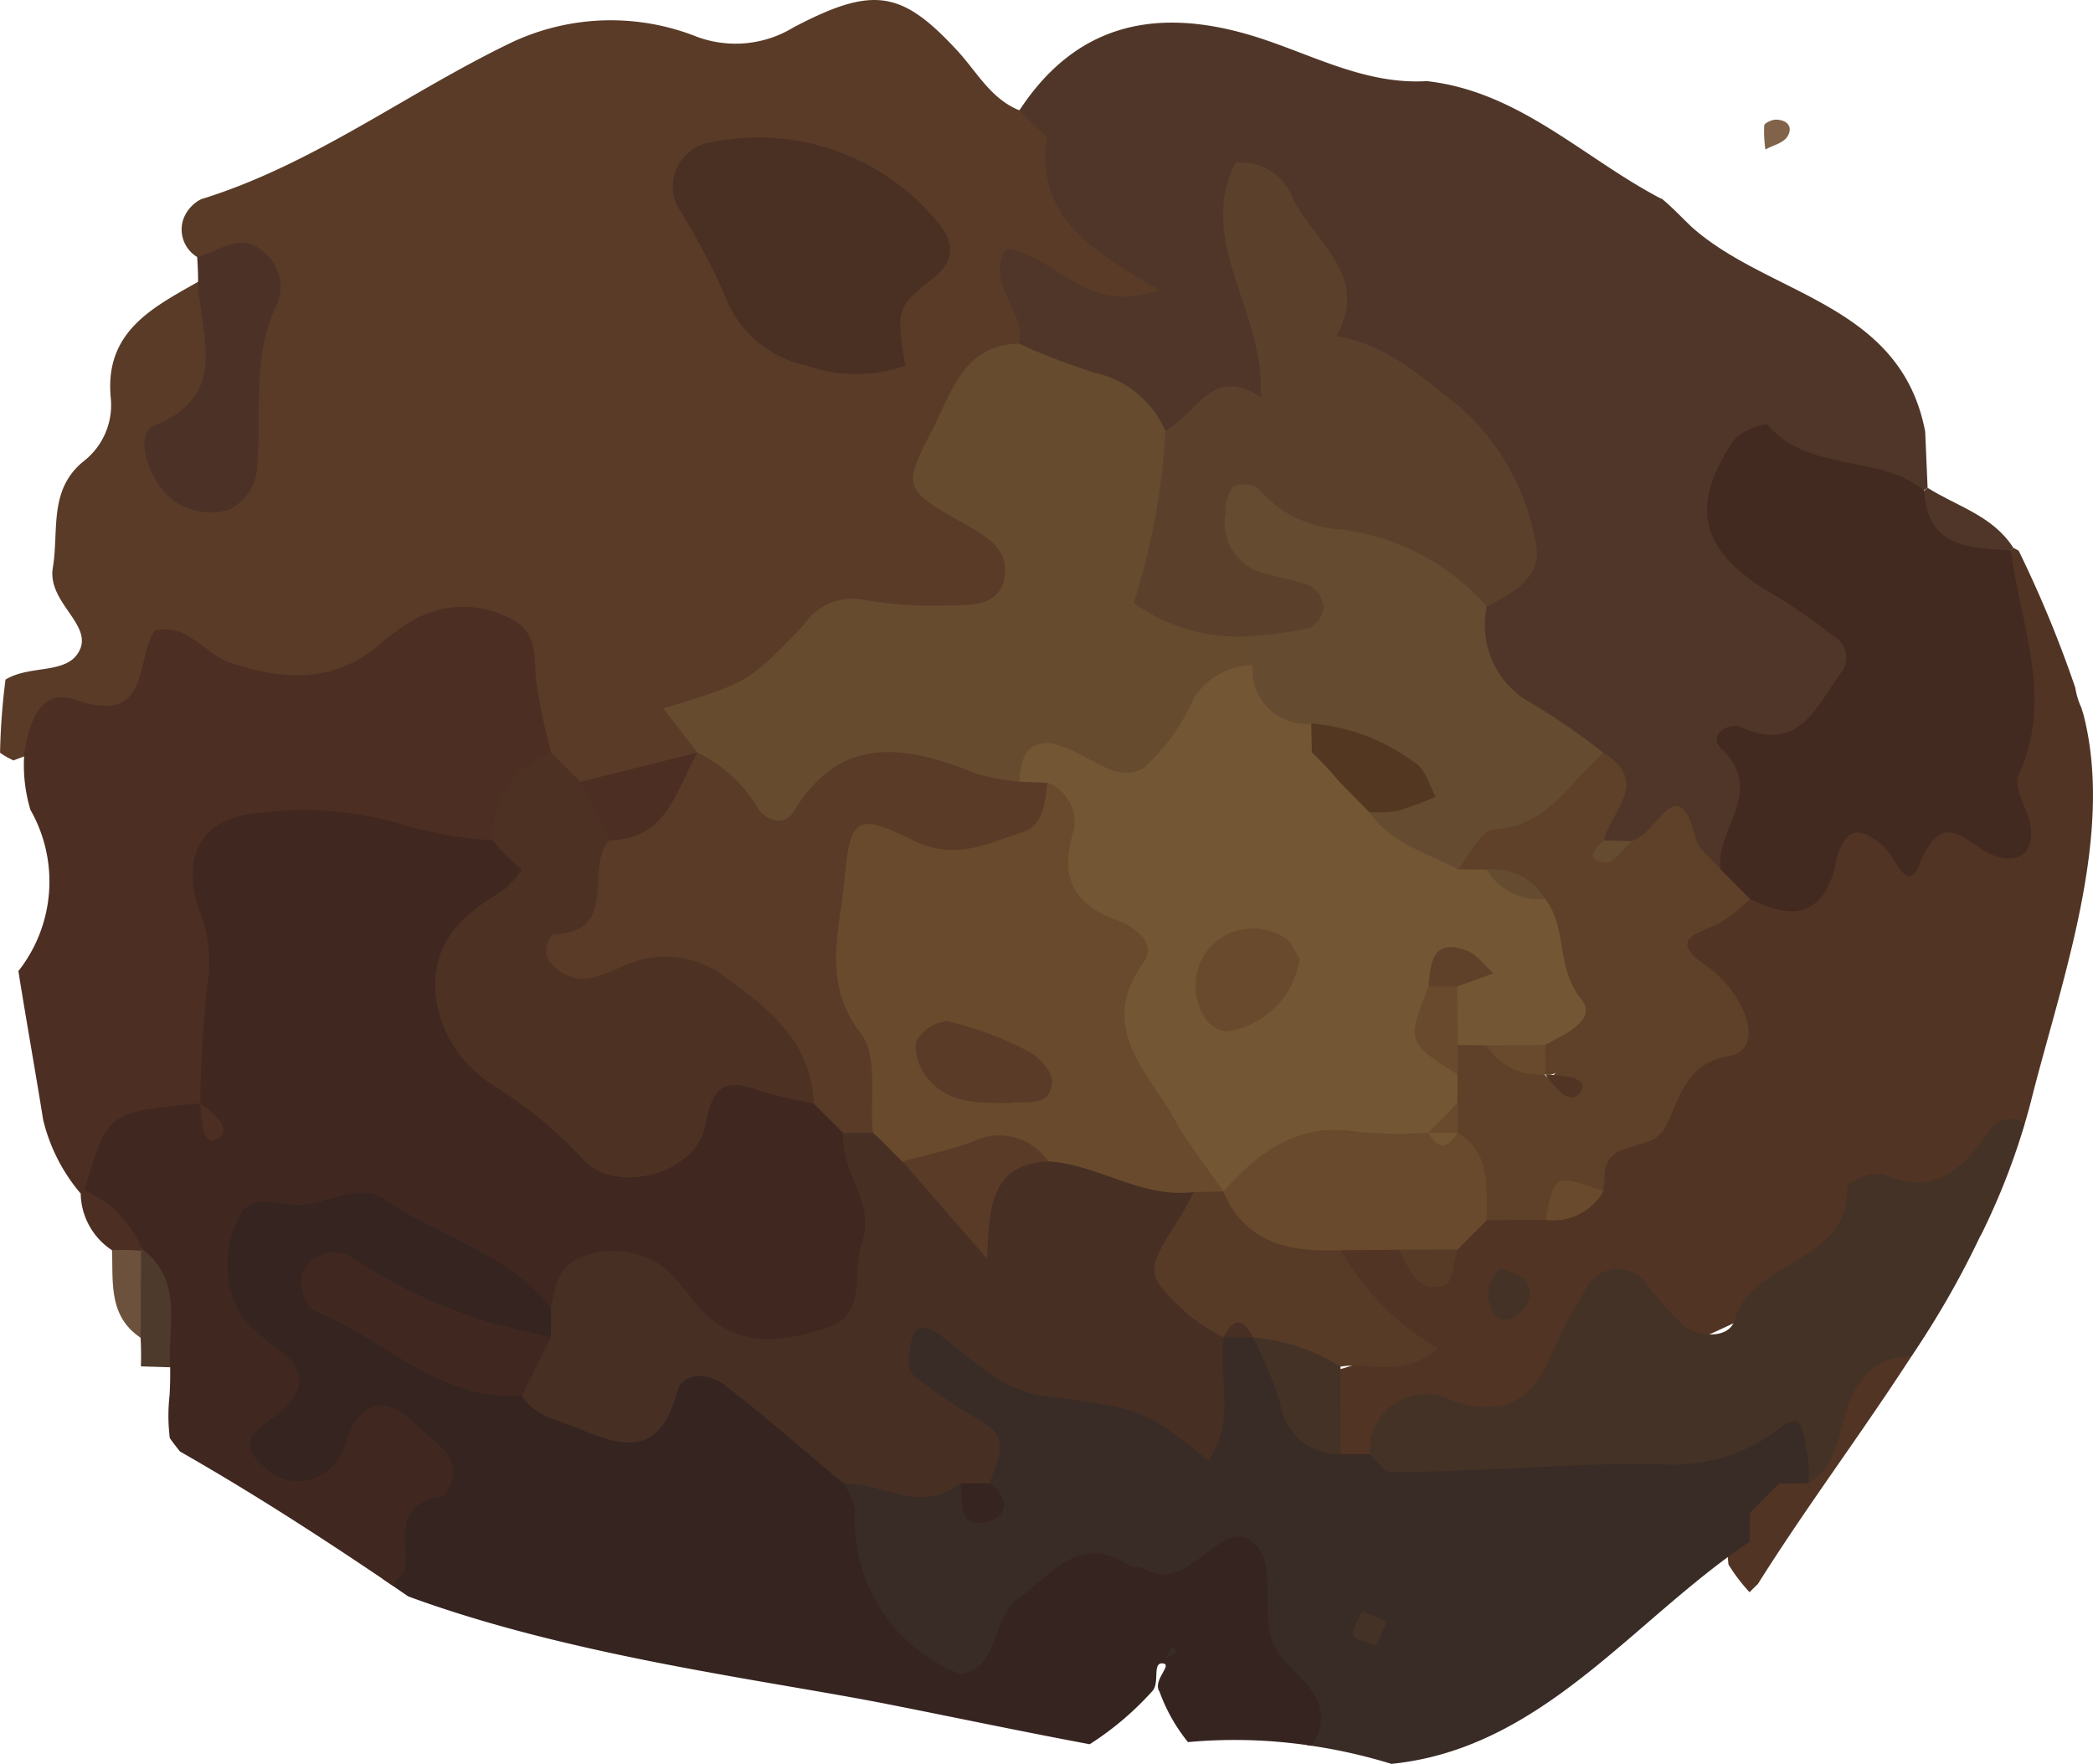 <svg id="Layer_1" data-name="Layer 1" xmlns="http://www.w3.org/2000/svg" viewBox="0 0 68.715 57.908">
  <defs>
    <style>
      .cls-1 {
        fill: #4f3628;
      }

      .cls-2 {
        fill: #513424;
      }

      .cls-3 {
        fill: #593b28;
      }

      .cls-4 {
        fill: #4c3126;
      }

      .cls-5 {
        fill: #81634a;
      }

      .cls-6 {
        fill: #664b2f;
      }

      .cls-7 {
        fill: #432a20;
      }

      .cls-8 {
        fill: #5b412c;
      }

      .cls-9 {
        fill: #5e4128;
      }

      .cls-10 {
        fill: #654b30;
      }

      .cls-11 {
        fill: #82644c;
      }

      .cls-12 {
        fill: #392b25;
      }

      .cls-13 {
        fill: #443226;
      }

      .cls-14 {
        fill: #694a2c;
      }

      .cls-15 {
        fill: #573b27;
      }

      .cls-16 {
        fill: #4d2e22;
      }

      .cls-17 {
        fill: #4d3223;
      }

      .cls-18 {
        fill: #4a2f23;
      }

      .cls-19 {
        fill: #4e3a2c;
      }

      .cls-20 {
        fill: #6c523d;
      }

      .cls-21 {
        fill: #735633;
      }

      .cls-22 {
        fill: #543721;
      }

      .cls-23 {
        fill: #352420;
      }

      .cls-24 {
        fill: #472f24;
      }

      .cls-25 {
        fill: #402820;
      }
    </style>
  </defs>
  <g>
    <path class="cls-1" d="M-1845.556,74.579c1.823-2.78,4.364-3.38,7.437-2.511,1.967.556,3.789,1.679,5.936,1.551,3.047.34,5.159,2.541,7.71,3.868l-.021-.03c.357.288.668.625,1,.941l-.001-0c2.534,2.268,6.863,2.487,7.675,6.72l.001-.001q.04.928.08,1.857c-.189.118-.378.236-.565.357a12.305,12.305,0,0,1-1.416.028c-1.188.055-2.671-1.429-3.466-.058-1.052,1.813.964,2.326,2.05,3.071,2.2,1.511,2.013,3.794.161,4.561-2.394.991-1.748,3.385-3.22,4.567-1.179.866-1.904-1.418-3.106-.444a2.103,2.103,0,0,1-1.126-.313c-.532-.821-.501-1.935-1.374-2.576-1.666-1.371-3.768-2.493-3.027-5.245a4.34,4.34,0,0,0-1.85-6.139c-2.358-1.405-3.533-3.396-4.559-6.032.723,3.407,1.354,6.639-3.528,6.699a12.548,12.548,0,0,1-5.253-2.911c-.718-1.223-1.738-2.617-.528-3.86,1.282-1.315,1.993,1.005,3.166.904.532.42.448-.682.217-.086-.095.245-.216.225-.451.077a4.114,4.114,0,0,1-2.029-3.042,5.077,5.077,0,0,1-.024-1.306C-1845.632,75.009-1845.594,74.794-1845.556,74.579Z" transform="translate(1879.024 -70.956)"/>
    <path class="cls-2" d="M-1821.585,123.229c.091-.089.178-.181.273-.268,1.933-3.078,4.195-5.977,6.039-9.081a2.122,2.122,0,0,1-.67.261c-2.419.485-3.232,2.393-4.289,4.154-.308.313-.615.631-.897.969a4.764,4.764,0,0,0-1.075,1.7,3.926,3.926,0,0,0-.071,1.358A5.808,5.808,0,0,0-1821.585,123.229Z" transform="translate(1879.024 -70.956)"/>
    <path class="cls-2" d="M-1814.007,111.543a22.481,22.481,0,0,0,1.663-4.437c.977-3.893,2.75-8.675,1.726-12.675-.021-.081-.051-.159-.073-.239a2.545,2.545,0,0,1-.199-.656,38.428,38.428,0,0,0-1.86-4.501c-.059-.031-.113-.065-.176-.094-.155.158-.311.316-.464.476-.744,1.818-.069,3.703-.218,5.56-.162,2.017-1.856,3.3-2.851,2.894-2.719-1.11-3.48,1.583-5.277,2.039-.907.757-3.332.822-2.627,2.151,1.904,3.588-.988,4.766-2.642,6.659a2.943,2.943,0,0,1-1.796,1.226,9.008,9.008,0,0,0-1.653.41,2.675,2.675,0,0,0-1.252,1.13c-.696,2.107-1.205-.507-1.835-.05a1.788,1.788,0,0,0-1.693.642c-1.774,1.206,4.461,2.922-.245,3.937a2.584,2.584,0,0,0,.137,2.587,1.679,1.679,0,0,0,1.252.427c6.905-2.333,13.739-4.826,20.495-9.48C-1813.753,110.298-1813.874,110.958-1814.007,111.543Z" transform="translate(1879.024 -70.956)"/>
    <path class="cls-1" d="M-1815.738,86.973c.97.61,2.15.92,2.813,1.968l-.077.085c-1.902.725-3.458.951-2.849-1.964Z" transform="translate(1879.024 -70.956)"/>
    <path class="cls-3" d="M-1840.971,80.471c-2.117-1.222-4.097-2.393-3.677-5.02q-.496-.438-.946-.922l.039.05c-.944-.381-1.391-1.257-2.036-1.956-1.829-1.982-2.763-2.14-5.374-.772a3.654,3.654,0,0,1-3.171.315,7.656,7.656,0,0,0-6.057.167c-3.443,1.647-6.52,4.019-10.222,5.161a1.187,1.187,0,0,0-.599.686,1.056,1.056,0,0,0,.466,1.215,3.525,3.525,0,0,1,1.225,3.942,3.861,3.861,0,0,0-1.195-3.131c-1.512.859-3.087,1.646-2.868,3.833a2.333,2.333,0,0,1-.909,2.073c-1.14.94-.791,2.266-.994,3.48-.2,1.193,1.466,1.933.791,2.857-.458.626-1.584.351-2.345.818a22.034,22.034,0,0,0-.179,2.403,2.585,2.585,0,0,0,.443.251c3.711-1.442,7.727-1.583,11.47-2.567,3.252-.855,4.667-.406,5.652,2.504a3.67,3.67,0,0,0,1.582,1.259,3.528,3.528,0,0,0,3.64-1.225,10.72,10.72,0,0,1,7.836-4.009c2.72-.16,4.57-1.268,2.228-4.089-1.871-2.253.056-3.755.599-5.56.264-1.085-1.133-1.948-.426-3.103C-1844.371,79.294-1843.404,81.378-1840.971,80.471Z" transform="translate(1879.024 -70.956)"/>
    <path class="cls-4" d="M-1872.551,79.396c.728-.184,1.45-.869,2.203-.145a1.454,1.454,0,0,1,.403,1.735c-.816,1.661-.482,3.443-.637,5.174a1.622,1.622,0,0,1-.927,1.529A2.046,2.046,0,0,1-1873.927,86.681c-.352-.576-.552-1.54-.057-1.737,2.557-1.016,1.516-3.003,1.464-4.736Q-1872.521,79.8-1872.551,79.396Z" transform="translate(1879.024 -70.956)"/>
    <path class="cls-5" d="M-1821.064,75.863a3.961,3.961,0,0,1-.038-.788c.01-.082.244-.19.376-.19.39-.002.582.251.378.563C-1820.484,75.654-1820.818,75.73-1821.064,75.863Z" transform="translate(1879.024 -70.956)"/>
    <path class="cls-5" d="M-1823.493,78.397q-.5-.47-1-.941Q-1823.993,77.927-1823.493,78.397Z" transform="translate(1879.024 -70.956)"/>
    <path class="cls-6" d="M-1856.127,95.663c-.369-.476-.738-.951-1.123-1.448,2.728-.839,2.767-.802,4.612-2.739a1.915,1.915,0,0,1,1.976-.826,13.398,13.398,0,0,0,2.813.18c.762-.009,1.715.019,1.816-1.026.086-.894-.678-1.275-1.381-1.677-1.968-1.124-1.983-1.163-.982-3.1.631-1.22,1.009-2.747,2.823-2.792a21.437,21.437,0,0,0,2.492.959,3.27,3.27,0,0,1,2.316,1.91,2.35,2.35,0,0,1,.745,2.153c-.313,3.24-.306,3.261,2.228,4.353a1.837,1.837,0,0,1,.174,1.257c-1.534,3.694-4.469,4.704-8.169,4.257-2.241.423-4.576-.702-6.801,1.104-1.762,1.43-2.706-.494-3.47-1.9C-1856.084,96.107-1856.106,95.885-1856.127,95.663Z" transform="translate(1879.024 -70.956)"/>
    <path class="cls-7" d="M-1815.85,87.062c.104,1.881,1.498,1.892,2.849,1.963.304,2.447,1.417,4.844.249,7.381-.203.44.37,1.186.408,1.801.05.811-.46,1.111-1.217.838-.87-.314-1.663-1.719-2.464.327-.386.984-.813-.37-1.194-.662-.557-.427-1.024-.737-1.404.133-.125.287-.141.619-.253.913-.564,1.482-1.598,1.232-2.698.712a1.129,1.129,0,0,1-.956-.964c-.216-1.308,1.508-2.555.029-3.96-.497-.472.262-.884.625-.72,1.918.871,2.479-.665,3.276-1.761a.804.804,0,0,0-.195-1.203,20.314,20.314,0,0,0-1.939-1.348c-2.434-1.38-2.879-2.875-1.379-5.081.209-.308,1.043-.617,1.123-.525C-1819.622,86.492-1817.338,85.839-1815.85,87.062Z" transform="translate(1879.024 -70.956)"/>
    <path class="cls-8" d="M-1837.89,91.833a5.828,5.828,0,0,1-3.915-1.084,21.972,21.972,0,0,0,1.039-5.644c1.027-.56,1.543-2.174,3.136-1.109.135-2.889-2.145-5.08-.831-7.697a1.798,1.798,0,0,1,1.88,1.17c.696,1.42,2.553,2.522,1.43,4.522,1.646.263,2.841,1.369,4.063,2.331a7.709,7.709,0,0,1,2.483,4.476c.253,1.075-.743,1.627-1.608,2.073-2.343.37-3.94-1.855-6.197-1.783-.532-.354-.68.654-.363.099.01-.018.08.098.237.118,1.006.129,2.079.482,1.807,1.638C-1835.173,92.839-1836.448,92.892-1837.89,91.833Z" transform="translate(1879.024 -70.956)"/>
    <path class="cls-9" d="M-1822.529,99.504q.478.482.956.964a4.818,4.818,0,0,1-1.078.842c-.862.344-1.534.562-.303,1.387a3.641,3.641,0,0,1,1.16,1.425c.268.561.338,1.372-.494,1.51-1.387.23-1.597,1.416-2.065,2.335-.45.884-1.979.311-1.99,1.627-.001.157-.026.314-.04.471-.622.334-1.479.195-1.897.941q-.967.006-1.934.013a4.806,4.806,0,0,1-1.424-2.509,6.424,6.424,0,0,1-.288-1.151,4.472,4.472,0,0,1,.024-1.186,2.684,2.684,0,0,1,.524-1.044,1.915,1.915,0,0,1,1.098-.262,3.661,3.661,0,0,1,1.815,1.173c.15.099.216.521.508.139-.251.141-.453.05-.611-.279a2.241,2.241,0,0,1-.076-1.099,5.27,5.27,0,0,0-.522-3.29,4.82,4.82,0,0,0-1.701-1.474,1.486,1.486,0,0,1-.589-1.03c.995-2.174,3.241-2.442,5.076-3.335,1.548.95.25,1.913.013,2.871.281.942.613.147.924.027a2.601,2.601,0,0,0,.399-.245c.6-.533,1.212-1.796,1.679.122C-1823.268,98.845-1822.817,99.155-1822.529,99.504Z" transform="translate(1879.024 -70.956)"/>
    <path class="cls-10" d="M-1826.379,95.674c-1.115.952-1.826,2.424-3.618,2.516-.409.021-.777.848-1.163,1.304-1.641.494-2.723-.004-3.106-1.743a1.372,1.372,0,0,1,1.977-.481c-1.332-1.014-3.045-1.073-4.538-1.701-1.116-.635-2.064-1.337-1.065-2.777q.001-.48.002-.959a14.004,14.004,0,0,0,1.843-.25.869.869,0,0,0,.477-.662.901.901,0,0,0-.414-.72c-.568-.233-1.206-.293-1.785-.506a1.7,1.7,0,0,1-1.016-1.895,1.312,1.312,0,0,1,.244-.862.834.834,0,0,1,.816.051,3.846,3.846,0,0,0,2.675,1.343,7.618,7.618,0,0,1,4.839,2.538,2.913,2.913,0,0,0,1.5,3.19A21.714,21.714,0,0,1-1826.379,95.674Z" transform="translate(1879.024 -70.956)"/>
    <path class="cls-10" d="M-1825.442,98.572c-.288.252-.601.738-.858.71-.712-.077-.389-.449-.067-.737Q-1825.904,98.555-1825.442,98.572Z" transform="translate(1879.024 -70.956)"/>
    <path class="cls-11" d="M-1844.649,75.451l-.946-.922Z" transform="translate(1879.024 -70.956)"/>
    <path class="cls-12" d="M-1820.739,116.908c-4.404,1.278-8.972.59-13.315,1.794q-.478-.001-.955-.004c-1.303-1.065-.943-3.198-2.596-4.037-.199-.056-.396-.116-.595-.174-.204.035-.406.067-.61.103a2.767,2.767,0,0,0-.799.913c-2.96,1.596-5.275-.546-7.816-1.366-.761-.245-1.546-.63-2.154.136a1.985,1.985,0,0,0-.114,2.243,8.118,8.118,0,0,0,2.347,2.345c.219.217.439.641.328.708-.316.192-.494-.309-.809-.325-1.346-.076-2.802-.725-3.869.716a5.419,5.419,0,0,0,2.443,6.139c2.666,1.909,3.369-1.085,5.012-1.829,2.511-1.139,5.288-2.235,6.7,1.771a5.38,5.38,0,0,0,1.441,2.21,17.644,17.644,0,0,1,2.756.614c4.961-.501,7.918-4.72,11.761-7.293q.001-.477.012-.954c.335-.304.623-.655.963-.954q.477-.006.954-.011C-1819.31,118.411-1818.301,116.2-1820.739,116.908Z" transform="translate(1879.024 -70.956)"/>
    <path class="cls-13" d="M-1819.684,118.708a3.988,3.988,0,0,1,.029.945c1.241-.751.916-2.305,1.695-3.305a1.821,1.821,0,0,1,1.503-.843c.063-.004.117-.008.178-.012a29.247,29.247,0,0,0,3.721-7.647.796.796,0,0,0-1.121.191c-.875,1.251-1.78,2.238-3.528,1.463a1.524,1.524,0,0,0-1.175.409c.074,2.561-3.104,2.349-3.692,4.385-.178.616-1.137.571-1.67.195a12.372,12.372,0,0,1-1.242-1.405,1.149,1.149,0,0,0-1.945.155,14.188,14.188,0,0,0-1.119,2.095c-.637,1.592-1.561,2.171-3.34,1.589a1.843,1.843,0,0,0-2.663,1.778c.232.204.463.585.695.585,2.901-.005,5.79-.288,8.701-.271a5.704,5.704,0,0,0,4.005-1.124C-1819.756,117.104-1819.814,118.222-1819.684,118.708Z" transform="translate(1879.024 -70.956)"/>
    <path class="cls-14" d="M-1831.164,108.136c1.118.697.925,1.827.951,2.884q-.48.479-.96.958a1.3,1.3,0,0,1-1.918.008l-1.905.016c-1.986,1.323-3.272.599-4.123-1.403.248-3.195,2.493-3.535,4.996-3.5a5.01,5.01,0,0,1,1.158.226c.496.181.806.667,1.306.858C-1831.496,108.163-1831.33,108.15-1831.164,108.136Z" transform="translate(1879.024 -70.956)"/>
    <path class="cls-15" d="M-1838.86,110.077c.741,1.739,2.223,1.989,3.863,1.924a8.553,8.553,0,0,0,3.183,3.223c-1.121.983-2.213.44-3.2.599-1.276.628-1.953-.539-2.879-.96l-.001-.002a.593.593,0,0,0-.956-.002l-.001.001c-3.703-1.057-3.93-1.902-1.332-4.962.23-.048.461-.092.692-.138Q-1839.176,109.918-1838.86,110.077Z" transform="translate(1879.024 -70.956)"/>
    <path class="cls-13" d="M-1837.893,114.864a6.419,6.419,0,0,1,2.879.96q.002,1.437.005,2.874a1.927,1.927,0,0,1-1.981-1.654A13.243,13.243,0,0,0-1837.893,114.864Z" transform="translate(1879.024 -70.956)"/>
    <path class="cls-13" d="M-1829.737,112.585c.266.133.634.2.789.418.346.487.084.909-.369,1.181a.469.469,0,0,1-.76-.316A1.082,1.082,0,0,1-1829.737,112.585Z" transform="translate(1879.024 -70.956)"/>
    <path class="cls-14" d="M-1828.28,111.006c.283-1.514.283-1.514,1.897-.941A1.893,1.893,0,0,1-1828.28,111.006Z" transform="translate(1879.024 -70.956)"/>
    <path class="cls-15" d="M-1833.091,111.986l1.918-.008c-.129.407-.169,1.097-.404,1.171C-1832.507,113.443-1832.756,112.61-1833.091,111.986Z" transform="translate(1879.024 -70.956)"/>
    <path class="cls-13" d="M-1821.571,120.618q.481-.477.963-.954Q-1821.09,120.141-1821.571,120.618Z" transform="translate(1879.024 -70.956)"/>
    <path class="cls-16" d="M-1861.42,93.352c-.078-.781.077-1.605-.796-2.061a3.298,3.298,0,0,0-3.186-.005,6.603,6.603,0,0,0-1.154.832c-1.513,1.257-3.133,1.196-4.906.594-.862-.292-1.411-1.318-2.487-1.045-.644.994-.131,3.125-2.58,2.265-1.17-.411-1.545.75-1.697,1.752a5.148,5.148,0,0,0,.2,1.858,4.751,4.751,0,0,1-.394,5.295c.258,1.627.553,3.256.813,4.885a5.853,5.853,0,0,0,1.232,2.419c.194-.079.388-.157.58-.241a32.098,32.098,0,0,1,3.595-2.507,3.829,3.829,0,0,0,.618-1.136c1.052-6.928,1.052-6.927,8.073-7.112a1.298,1.298,0,0,0,.431-.166,4.654,4.654,0,0,0,2.153-3.313A20.051,20.051,0,0,1-1861.42,93.352Z" transform="translate(1879.024 -70.956)"/>
    <path class="cls-17" d="M-1862.85,98.543a2.9,2.9,0,0,1,1.923-2.878q.478.479.957.959c.692.524,1.427,1.016,1.515,1.999.506,1.054-1.416,3.04,1.87,3.117,2.767.066,5.346,1.902,4.399,5.665-.918.617-2.037.812-2.889,1.623-3.596,3.425-6.022.516-8.486-1.711-2.554-2.309-2.963-4.807-.349-7.397a8.927,8.927,0,0,0,.86-.821C-1862.987,98.914-1862.919,98.729-1862.85,98.543Z" transform="translate(1879.024 -70.956)"/>
    <path class="cls-18" d="M-1849.311,82.963a4.85,4.85,0,0,1-3.244-.011,3.673,3.673,0,0,1-2.709-2.381,22.356,22.356,0,0,0-1.547-2.889,1.483,1.483,0,0,1,1.242-2.071,7.603,7.603,0,0,1,7.24,2.534c.555.627.789,1.277-.09,1.971C-1849.622,81.065-1849.579,81.12-1849.311,82.963Z" transform="translate(1879.024 -70.956)"/>
    <path class="cls-16" d="M-1859.009,98.542q-.48-.958-.961-1.917,1.921-.481,3.843-.962l.002.003C-1855.972,97.741-1856.152,99.483-1859.009,98.542Z" transform="translate(1879.024 -70.956)"/>
    <path class="cls-19" d="M-1873.438,115.844q-.48-.014-.96-.029.015-.47-.01-.94a3.36,3.36,0,0,1-.288-2.697,1.086,1.086,0,0,1,1.279-.199A2.541,2.541,0,0,1-1873.438,115.844Z" transform="translate(1879.024 -70.956)"/>
    <path class="cls-16" d="M-1875.347,112.001a2.274,2.274,0,0,1-1.028-1.861l.122-.105c1.504-.22,2.149.403,1.883,1.918l-.024.066C-1874.72,112.441-1875.038,112.456-1875.347,112.001Z" transform="translate(1879.024 -70.956)"/>
    <path class="cls-20" d="M-1875.347,112.001a7.836,7.836,0,0,1,.953.017q-.007,1.428-.015,2.856C-1875.47,114.161-1875.306,113.048-1875.347,112.001Z" transform="translate(1879.024 -70.956)"/>
    <path class="cls-21" d="M-1832.131,108.142a14.364,14.364,0,0,1-2.321-.027c-1.935-.326-3.236.643-4.408,1.962l.001-.005c-2.494-1.355-4.229-3.247-4.105-6.271.096-2.34-2.646-3.546-2.268-5.953a6.11,6.11,0,0,1-.332-1.23c.066-.628.12-1.271.984-1.271a1.752,1.752,0,0,1,.454.135c.89.263,1.778,1.221,2.639.689a6.287,6.287,0,0,0,1.634-2.256,2.334,2.334,0,0,1,1.961-1.124,1.749,1.749,0,0,0,1.915,1.915c.245.231.478.473.703.724.228.251.441.514.648.783a2.497,2.497,0,0,1,.557,1.403c.702,1.039,1.887,1.331,2.908,1.877q.475.01.95.014c.497.601,1.394.401,1.915.955.741.953.343,2.26,1.184,3.292.56.688-.549,1.158-1.182,1.508a1.31,1.31,0,0,1-1.924.014l-.476-.007-.476.001a1.4,1.4,0,0,1-.464-1.454c.125-.26.243-.54.348-.826a.811.811,0,0,0-.426.766,2.376,2.376,0,0,0,.537,2.469q.001.475-.003.95C-1831.533,107.462-1831.546,108.085-1832.131,108.142Z" transform="translate(1879.024 -70.956)"/>
    <path class="cls-3" d="M-1845.564,96.618q.461.025.922.032c1.218,2.383-.723,2.993-2.162,3.02-3.549.068-3.957,1.77-3.005,4.6a4.052,4.052,0,0,1-.222,3.655,2.148,2.148,0,0,1-1.195.63c-.775-.126-1.298-.45-1.078-1.361-.074-2.166-1.68-3.266-3.179-4.355a3.266,3.266,0,0,0-3.152-.129c-.58.218-1.153.557-1.786.256a1.339,1.339,0,0,1-.657-.595.982.982,0,0,1,.183-.738c2.275-.044,1.02-2.217,1.885-3.091,1.891-.027,2.184-1.656,2.884-2.876a4.704,4.704,0,0,1,2.005,1.858c.288.398.87.547,1.145.091,1.587-2.626,3.749-2.162,6.048-1.248A6.942,6.942,0,0,0-1845.564,96.618Z" transform="translate(1879.024 -70.956)"/>
    <path class="cls-14" d="M-1831.175,106.228c-1.656-1.052-1.667-1.067-.949-2.886a.542.542,0,0,1,.945,0q.005.965.009,1.931Q-1831.168,105.75-1831.175,106.228Z" transform="translate(1879.024 -70.956)"/>
    <path class="cls-2" d="M-1828.287,106.228a8.153,8.153,0,0,1,.879.103c.132.029.351.175.342.245-.046.383-.314.522-.642.303a3.368,3.368,0,0,1-.579-.649Z" transform="translate(1879.024 -70.956)"/>
    <path class="cls-14" d="M-1830.217,105.278l1.924-.014.007.964v.001A2.024,2.024,0,0,1-1830.217,105.278Z" transform="translate(1879.024 -70.956)"/>
    <path class="cls-10" d="M-1828.296,100.463a1.978,1.978,0,0,1-1.915-.955A1.954,1.954,0,0,1-1828.296,100.463Z" transform="translate(1879.024 -70.956)"/>
    <path class="cls-14" d="M-1832.131,108.142q.477-.482.954-.964.008.479.013.958l-.017.014a.686.686,0,0,1-.95-.006Z" transform="translate(1879.024 -70.956)"/>
    <path class="cls-22" d="M-1834.069,97.617q-.485-.491-.97-.982a11.762,11.762,0,0,0-.916-.981q-.007-.474-.022-.948a6.618,6.618,0,0,1,3.436,1.314c.32.202.44.72.652,1.093a11.757,11.757,0,0,1-1.25.463A4.349,4.349,0,0,1-1834.069,97.617Z" transform="translate(1879.024 -70.956)"/>
    <path class="cls-23" d="M-1866.084,119.24c-.106,1.134-.695,1.981-.496,2.957a4.162,4.162,0,0,0,.132.603c.276.186.55.378.826.566,5.362,1.975,11.767,2.752,15.742,3.538,2.179.43,4.397.899,6.632,1.316a9.989,9.989,0,0,0,2.057-1.745c.257-.281-.024-.97.362-.906.297.05-.367.565-.126.927a5.722,5.722,0,0,0,.933,1.654,16.838,16.838,0,0,1,4.06.121c.791-1.244-.089-1.97-.857-2.742-1.123-1.129-.151-3.04-.986-3.864-1.105-1.09-2.132,1.712-3.679.787-.127-.076-.336-.019-.458-.098-1.659-1.069-2.494.253-3.64,1.077-.944.679-.568,2.246-1.907,2.49a5.411,5.411,0,0,1-3.466-5.401,2.556,2.556,0,0,0-.377-.862c-1.464-3.224-3.3-5.515-7.273-3.248-1.046.597-2.17-.057-3.23-.382a21.344,21.344,0,0,1-4.439-1.841c1.931.614,3.508,1.969,5.427.851a2.027,2.027,0,0,0,.304-1.257c-.942-2.787-3.435-3.681-5.844-4.302-1.9-.49-4.482-1.014-5.533,1.266-1.307,2.834.119,5.9.988,8.548C-1870.189,121.559-1867.789,119.655-1866.084,119.24Z" transform="translate(1879.024 -70.956)"/>
    <path class="cls-24" d="M-1851.332,119.659c-1.299-1.085-2.571-2.205-3.91-3.238-.515-.398-1.378-.447-1.559.247-.52,1.987-1.63,1.874-3.142,1.221-.704-.304-1.491-.394-1.947-1.111-.609-1.1.431-1.382.954-1.92q.002-.479.001-.958c-.931-3.474,1.964-3.294,3.205-2.416,4.703,3.326,5.724.56,6.394-3.326l.968-.018c.204.031.407.061.611.086a5.619,5.619,0,0,1,1.098.561c.169.12.332.249.483.355,1.792,1.694,2.359-1.912,3.992-.959a6.099,6.099,0,0,1,4.351,1.908c-.142.263-.268.535-.427.786-1.191,1.879-1.204,1.889.279,3.269a7.037,7.037,0,0,0,1.131.714c-.169,1.341.407,2.782-.499,4.048-2.074-1.622-2.063-1.709-5.345-2.116-1.568-.194-2.447-1.281-3.572-2.078-.325-.23-.693-.236-.789.099-.115.404-.22,1.07-.006,1.26a15.405,15.405,0,0,0,2.304,1.562c.974.591.432,1.316.225,2.019-.317.37-.636.389-.956.005C-1848.771,120.678-1850.052,119.634-1851.332,119.659Z" transform="translate(1879.024 -70.956)"/>
    <path class="cls-13" d="M-1833.498,124.194q-.17.399-.342.795c-.265-.115-.679-.171-.752-.36-.075-.192.186-.515.299-.78Q-1833.895,124.021-1833.498,124.194Z" transform="translate(1879.024 -70.956)"/>
    <path class="cls-23" d="M-1847.49,119.66q.478-.004.957-.005c.751.545.537,1.15-.178,1.279C-1847.637,121.101-1847.373,120.187-1847.49,119.66Z" transform="translate(1879.024 -70.956)"/>
    <path class="cls-24" d="M-1838.85,114.86c.32-.654.639-.65.957.002l-.478.001Z" transform="translate(1879.024 -70.956)"/>
    <path class="cls-21" d="M-1832.131,108.144q.475 0.0.95.006C-1831.501,108.706-1831.818,108.687-1832.131,108.144Z" transform="translate(1879.024 -70.956)"/>
    <path class="cls-14" d="M-1839.833,110.092c-1.707.219-3.13-.908-4.77-1.004-1.598-1.542-3.197,1.544-4.795-.001l-.003.001c-.331-.307-.629-.648-.967-.947l0-.001c-.105-1.104.18-2.508-.394-3.25-1.288-1.668-.7-3.326-.545-4.999.192-2.078.373-2.285,2.244-1.354,1.419.706,2.475.094,3.629-.265.638-.198.737-.973.794-1.622a1.401,1.401,0,0,1,.875,1.542c-.476,1.499-.083,2.424,1.4,2.97.589.217,1.34.757.884,1.39-1.545,2.15.142,3.563,1.016,5.152.457.832,1.067,1.58,1.607,2.367Q-1839.346,110.082-1839.833,110.092Z" transform="translate(1879.024 -70.956)"/>
    <path class="cls-25" d="M-1874.37,111.954c1.391,1.038.845,2.54.932,3.89q.008.46-.019.92a5.966,5.966,0,0,0,.008,1.407c.108.149.218.296.335.439,2.386,1.359,4.695,2.855,6.978,4.401a3.037,3.037,0,0,1,.401-.475c.159-.844-.413-1.957.877-2.384.149-.049.382-.03.446-.127.761-1.161-.304-1.668-.908-2.261-.554-.543-1.285-1.065-1.998-.2-.287.349-.314.909-.594,1.266a1.546,1.546,0,0,1-2.456.264c-1.015-.859-.075-1.269.508-1.745.71-.58.973-1.23.177-1.947a7.187,7.187,0,0,1-1.405-1.229,3.337,3.337,0,0,1-.126-3.174c.427-.982,1.347-.437,2.082-.484.926-.059,1.924-.748,2.755-.171,1.781,1.238,4.04,1.747,5.44,3.555.138-.6.181-1.252.82-1.59a2.781,2.781,0,0,1,2.263-.084c.937.319,1.345,1.25,2.009,1.886,1.157,1.107,2.604.882,3.955.444,1.384-.449.818-1.838,1.161-2.794.475-1.323-.734-2.349-.609-3.604q-.483-.482-.967-.964c-.61-.146-1.237-.245-1.827-.448-1.193-.412-1.502-.075-1.757,1.217-.31,1.573-3.019,2.222-4.001,1.039a14.504,14.504,0,0,0-2.892-2.386,4.038,4.038,0,0,1-1.95-3.088c-.096-1.698.936-2.564,2.211-3.326a3.191,3.191,0,0,0,.627-.694,7.197,7.197,0,0,1-.955-.961l-.002-.003a13.392,13.392,0,0,1-2.772-.464,11.236,11.236,0,0,0-4.674-.458c-1.944.082-2.799,1.22-2.231,3.103a4.62,4.62,0,0,1,.352,2.227,41.287,41.287,0,0,0-.275,4.231l-.002.001c-3.044.274-3.044.274-3.801,2.851A3.584,3.584,0,0,1-1874.37,111.954Z" transform="translate(1879.024 -70.956)"/>
    <path class="cls-16" d="M-1861.894,99.508l-.955-.961Z" transform="translate(1879.024 -70.956)"/>
    <path class="cls-14" d="M-1836.361,102.433a2.792,2.792,0,0,1-2.404,2.384.997.997,0,0,1-.716-.469,1.955,1.955,0,0,1,.095-2.193,1.945,1.945,0,0,1,2.521-.427C-1836.637,101.831-1836.525,102.191-1836.361,102.433Z" transform="translate(1879.024 -70.956)"/>
    <path class="cls-9" d="M-1831.178,103.341q-.473,0-.945 0c.065-.753.109-1.577,1.221-1.191.35.122.611.499.913.76Q-1830.584,103.126-1831.178,103.341Z" transform="translate(1879.024 -70.956)"/>
    <path class="cls-10" d="M-1835.955,95.655q.458.49.916.981Q-1835.497,96.145-1835.955,95.655Z" transform="translate(1879.024 -70.956)"/>
    <path class="cls-25" d="M-1860.937,114.858l-.954,1.92c-2.741.189-4.562-1.915-6.87-2.809-.249-.096-.468-.917-.327-1.236a1.128,1.128,0,0,1,1.611-.502,17.044,17.044,0,0,0,4.701,2.185Q-1861.857,114.638-1860.937,114.858Z" transform="translate(1879.024 -70.956)"/>
    <polygon class="cls-12" points="38.253 54.46 38.472 54.062 38.65 54.241 38.253 54.46"/>
    <path class="cls-3" d="M-1849.398,109.088c.759-.208,1.534-.373,2.274-.634a1.956,1.956,0,0,1,2.52.635c-1.926.073-1.955,1.589-2.008,3.201C-1847.694,111.046-1848.546,110.067-1849.398,109.088Z" transform="translate(1879.024 -70.956)"/>
    <path class="cls-3" d="M-1850.369,108.141q.484.474.967.947Q-1849.885,108.615-1850.369,108.141Z" transform="translate(1879.024 -70.956)"/>
    <path class="cls-3" d="M-1845.881,107.171c-.976-.01-1.971.033-2.649-.773a1.617,1.617,0,0,1-.423-1.225,1.267,1.267,0,0,1,1.035-.691,11.257,11.257,0,0,1,2.624.975c.364.183.824.678.808,1.012C-1844.527,107.35-1845.349,107.078-1845.881,107.171Z" transform="translate(1879.024 -70.956)"/>
    <path class="cls-16" d="M-1872.45,107.183a3.362,3.362,0,0,1,.653.576c.22.327.082.596-.3.645-.07.009-.218-.209-.247-.341a8.144,8.144,0,0,1-.107-.879Z" transform="translate(1879.024 -70.956)"/>
  </g>
</svg>
